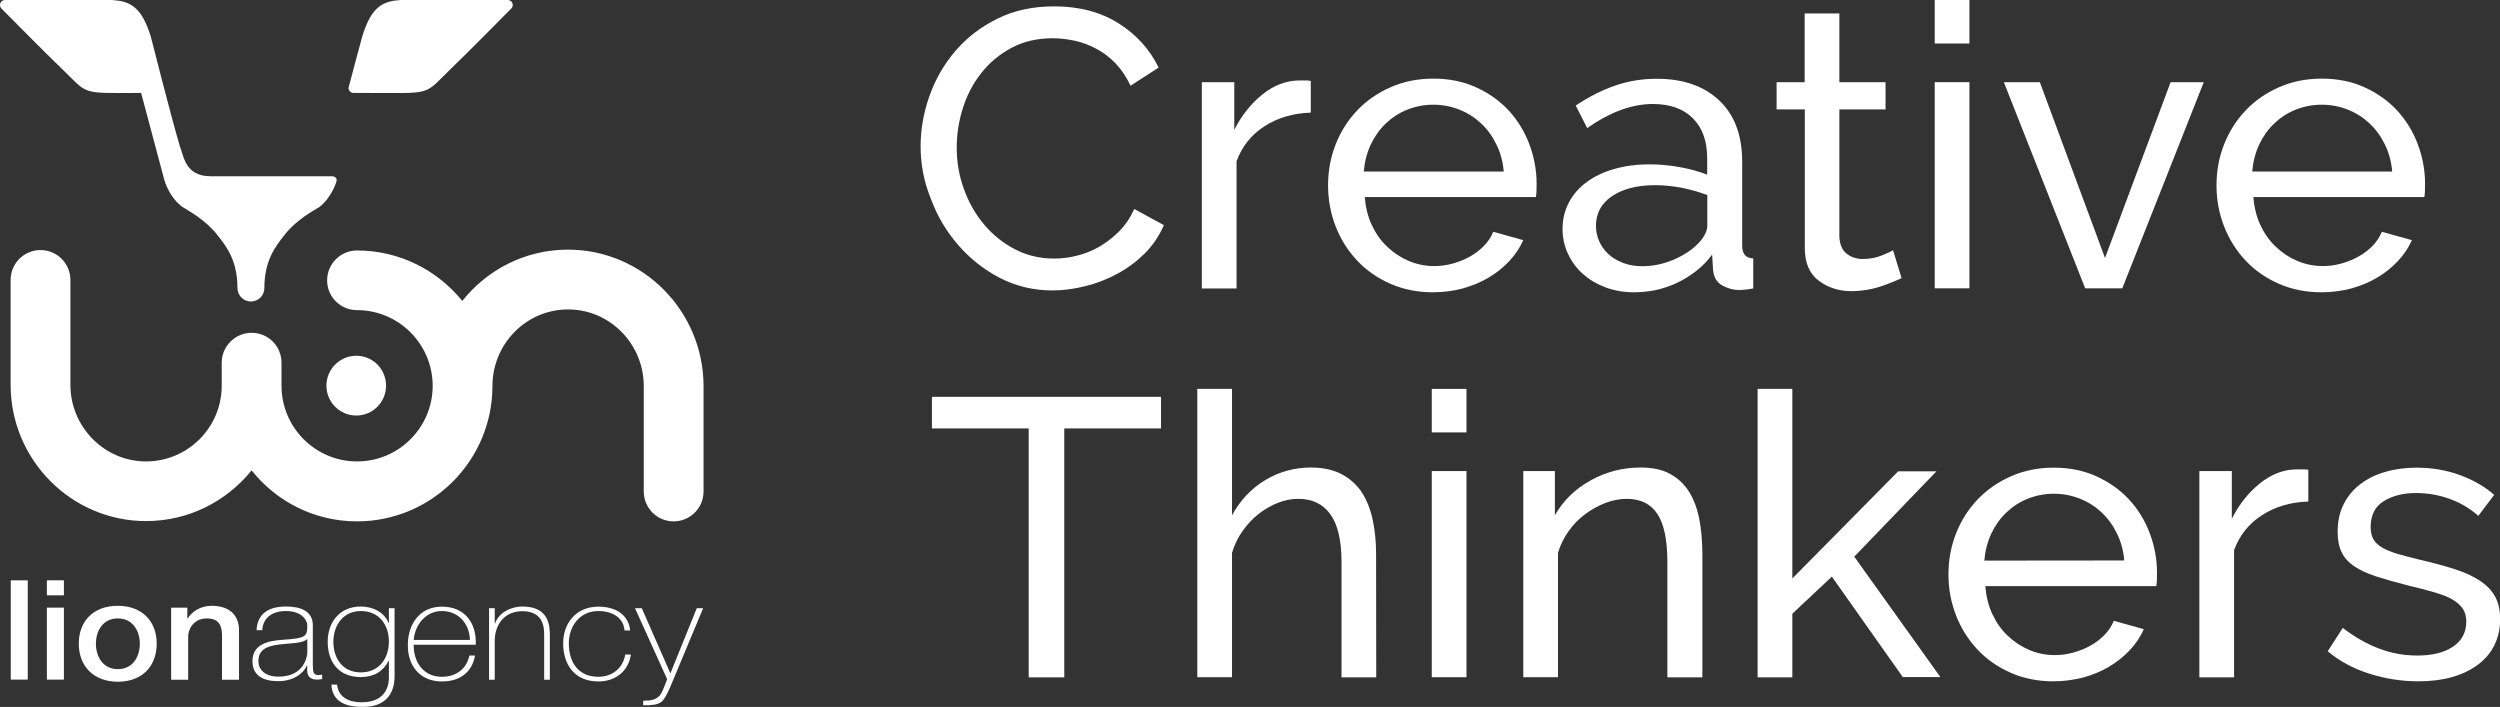 <?xml version="1.0" encoding="utf-8"?>
<!-- Generator: Adobe Illustrator 26.3.1, SVG Export Plug-In . SVG Version: 6.00 Build 0)  -->
<svg version="1.1" id="art" xmlns="http://www.w3.org/2000/svg" xmlns:xlink="http://www.w3.org/1999/xlink" x="0px" y="0px"
	 viewBox="0 0 1764.6 499" style="enable-background:new 0 0 1764.6 499;" xml:space="preserve">
<rect x="0" y="0" width="1764.6" height="499" fill="#333333" stroke="none"/>
<style type="text/css">
	.st0{fill:#FFFFFF;}
	.st1{fill-rule:evenodd;clip-rule:evenodd;fill:#FFFFFF;}
</style>
<g>
	<g id="XMLID_00000152969702091187711250000009890882258313714592_">
		<g>
			<path id="XMLID_00000064321410047121397440000012982304330978614461_" class="st0" d="M649.8,103.2c0-11.9,2.1-23.7,6.3-35.6
				c4.2-11.8,10.3-22.4,18.4-31.8c8.1-9.4,18-17,29.7-22.7c11.7-5.8,25-8.6,39.9-8.6c17.7,0,32.8,4,45.5,12
				c12.6,8,22,18.4,28.2,31.2L798,60.5c-3-6.3-6.6-11.6-10.7-15.9c-4.2-4.3-8.7-7.7-13.7-10.3c-4.9-2.6-10-4.5-15.2-5.6
				C753.1,27.6,748,27,743,27c-11,0-20.7,2.3-29.1,6.8c-8.5,4.6-15.6,10.5-21.3,17.8c-5.8,7.3-10.1,15.6-13,24.8s-4.3,18.5-4.3,27.7
				c0,10.4,1.7,20.3,5.2,29.7c3.4,9.4,8.2,17.7,14.4,25c6.1,7.2,13.4,13,21.8,17.3c8.4,4.3,17.5,6.4,27.3,6.4c5.2,0,10.5-0.6,16-2
				c5.5-1.3,10.7-3.4,15.8-6.3c5-2.9,9.7-6.5,14.1-10.9c4.4-4.4,7.9-9.6,10.7-15.8l20.9,11.4c-3.2,7.4-7.6,14-13.2,19.7
				c-5.7,5.7-12.1,10.5-19.2,14.4c-7.2,3.9-14.7,6.9-22.7,8.9S750.6,205,743,205c-13.6,0-26-3-37.4-8.9
				c-11.3-5.9-21.1-13.7-29.4-23.3c-8.3-9.6-14.7-20.4-19.2-32.6C652.1,128.2,649.8,115.8,649.8,103.2z"/>
			<path id="XMLID_00000007428055223541614690000002442883155183065228_" class="st0" d="M925.2,79.5c-12.3,0.4-23.1,3.5-32.5,9.5
				s-16,14.2-19.9,24.8v89.8h-24.5V58h22.9v33.7c5-10,11.6-18.4,19.8-25s16.9-9.9,26.2-9.9c1.9,0,3.4,0,4.7,0s2.4,0.1,3.3,0.3V79.5z
				"/>
			<path id="XMLID_00000062160276059410634370000011189446893203526029_" class="st0" d="M1011.5,206.3c-11,0-21-2-30.1-6
				s-16.9-9.4-23.4-16.3c-6.5-6.9-11.6-14.9-15.2-24.1c-3.6-9.2-5.4-18.9-5.4-29.1c0-10.2,1.8-19.9,5.4-29c3.6-9.1,8.7-17.1,15.3-24
				s14.4-12.3,23.6-16.3c9.1-4,19.1-6,30.1-6s21,2,30,6.1s16.7,9.5,23,16.3c6.3,6.8,11.2,14.7,14.6,23.7s5.2,18.4,5.2,28
				c0,2,0,3.9-0.1,5.6c-0.1,1.7-0.2,3-0.4,3.9H963.3c0.6,7.2,2.2,13.9,5,19.8c2.8,6,6.4,11.1,10.9,15.3c4.5,4.3,9.5,7.6,15.2,10
				s11.7,3.6,18,3.6c4.5,0,8.8-0.6,13.1-1.8c4.3-1.2,8.3-2.8,12-4.9c3.7-2,7-4.6,9.9-7.5c2.9-3,5.1-6.3,6.6-10l21.2,5.9
				c-2.4,5.4-5.7,10.3-9.9,14.8c-4.2,4.5-9,8.3-14.5,11.6s-11.6,5.8-18.3,7.7C1025.7,205.4,1018.7,206.3,1011.5,206.3z M1061.4,121
				c-0.6-6.9-2.3-13.2-5.2-19.1c-2.9-5.9-6.5-10.8-10.9-14.9s-9.4-7.3-15.2-9.6c-5.8-2.3-11.9-3.5-18.4-3.5s-12.6,1.2-18.4,3.5
				c-5.8,2.3-10.8,5.6-15.2,9.8c-4.4,4.2-7.9,9.2-10.6,14.9c-2.7,5.8-4.3,12.1-4.9,19h98.8V121z"/>
			<path id="XMLID_00000152263996704889407620000010115872238443823274_" class="st0" d="M1153.2,206.3c-7.3,0-13.9-1.2-20.1-3.5
				c-6.1-2.3-11.4-5.5-15.9-9.5s-7.9-8.7-10.5-14.2c-2.5-5.5-3.8-11.3-3.8-17.4c0-6.9,1.5-13.1,4.5-18.8s7.2-10.5,12.7-14.5
				s12-7.1,19.5-9.2s15.8-3.2,24.7-3.2c7.1,0,14.2,0.7,21.5,2c7.2,1.3,13.7,3.1,19.2,5.3v-11.7c0-11.9-3.3-21.2-10-28
				s-16.2-10.2-28.4-10.2c-14.7,0-30.1,5.7-46.3,17l-8.1-15.9c9.5-6.3,18.9-11.1,28.2-14.2c9.3-3.2,19-4.7,29-4.7
				c18.6,0,33.3,5.1,44.1,15.3c10.8,10.2,16.2,24.6,16.2,43.2v59.4c0,5.8,2.6,8.7,7.8,8.9v21.2c-1.9,0.4-3.6,0.6-5.3,0.8
				c-1.7,0.2-3.3,0.3-4.7,0.3c-4.1,0-8.1-1.1-12-3.3s-6-6-6.4-11.4l-0.6-10.3c-3.3,4.5-7.2,8.4-11.4,11.7c-4.3,3.3-8.8,6.1-13.7,8.4
				c-4.8,2.2-9.8,3.9-14.9,5C1163.3,205.8,1158.2,206.3,1153.2,206.3z M1159.3,187.9c7.8,0,15.4-1.7,22.9-5
				c7.4-3.3,13.3-7.4,17.6-12.3c3.5-4.1,5.3-7.9,5.3-11.4v-21.5c-5.8-2.2-11.8-3.9-18.3-5.2c-6.4-1.2-12.6-1.8-18.5-1.8
				c-12.6,0-22.8,2.6-30.4,7.7c-7.6,5.1-11.4,12.1-11.4,21c0,3.7,0.7,7.3,2.2,10.7s3.6,6.5,6.4,9.1s6.2,4.7,10.3,6.3
				C1149.5,187.1,1154.1,187.9,1159.3,187.9z"/>
			<path id="XMLID_00000056412598581554431930000015333568017685376150_" class="st0" d="M1342.2,196.3c-1.5,0.7-3.4,1.6-5.9,2.6
				c-2.4,1-5.2,2-8.2,3.1c-3.1,1-6.4,1.9-10,2.5s-7.4,1-11.3,1c-8.9,0-16.6-2.5-23.1-7.4s-9.8-12.6-9.8-23V77.2H1254V58h19.8V9.5
				h24.5V58h32.6v19.2h-32.6v90.3c0.4,5.4,2.1,9.3,5.3,11.7c3.2,2.4,6.9,3.6,11.2,3.6c4.8,0,9.2-0.8,13.2-2.4c4-1.6,6.7-2.8,8.2-3.8
				L1342.2,196.3z"/>
			<path id="XMLID_00000070802409951135905420000000827007809085438118_" class="st0" d="M1365.6,30.7V0h24.5v30.7H1365.6z
				 M1365.6,203.5V58h24.5v145.5H1365.6z"/>
			<path id="XMLID_00000165934024007419560400000015464951873574172603_" class="st0" d="M1471.8,203.5L1414.4,58h25.4l46,124.1
				L1532.1,58h23.4L1498,203.5H1471.8z"/>
			<path id="XMLID_00000100350265075637551720000018249863714514246044_" class="st0" d="M1638.6,206.3c-11,0-21-2-30.1-6
				s-16.9-9.4-23.4-16.3c-6.5-6.9-11.6-14.9-15.2-24.1c-3.6-9.2-5.4-18.9-5.4-29.1c0-10.2,1.8-19.9,5.4-29s8.7-17.1,15.3-24
				c6.6-6.9,14.4-12.3,23.6-16.3c9.1-4,19.1-6,30.1-6s21,2,30,6.1s16.7,9.5,23,16.3c6.3,6.8,11.2,14.7,14.6,23.7s5.2,18.4,5.2,28
				c0,2,0,3.9-0.1,5.6c-0.1,1.7-0.2,3-0.4,3.9h-120.7c0.6,7.2,2.2,13.9,5,19.8c2.8,6,6.4,11.1,10.9,15.3c4.5,4.3,9.5,7.6,15.2,10
				s11.7,3.6,18,3.6c4.5,0,8.8-0.6,13.1-1.8c4.3-1.2,8.3-2.8,12-4.9c3.7-2,7-4.6,9.9-7.5c2.9-3,5.1-6.3,6.6-10l21.2,5.9
				c-2.4,5.4-5.7,10.3-9.9,14.8c-4.2,4.5-9,8.3-14.5,11.6s-11.6,5.8-18.3,7.7C1652.8,205.4,1645.9,206.3,1638.6,206.3z M1688.5,121
				c-0.6-6.9-2.3-13.2-5.2-19.1c-2.9-5.9-6.5-10.8-10.9-14.9s-9.4-7.3-15.2-9.6c-5.8-2.3-11.9-3.5-18.4-3.5s-12.6,1.2-18.4,3.5
				s-10.8,5.6-15.2,9.8c-4.4,4.2-7.9,9.2-10.6,14.9c-2.7,5.8-4.3,12.1-4.9,19h98.8V121z"/>
		</g>
		<g>
			<path id="XMLID_00000121257618009737045980000013370012104384169605_" class="st0" d="M819.5,302.4h-68.3v175.7h-25.1V302.4
				h-68.3v-22.3h161.7L819.5,302.4L819.5,302.4z"/>
			<path id="XMLID_00000093159367859991227000000011392206551184147372_" class="st0" d="M971.4,478.1h-24.5v-81.4
				c0-15.1-2.6-26.3-7.8-33.6c-5.2-7.3-12.8-11-22.9-11c-4.8,0-9.7,1-14.5,2.9c-4.8,2-9.3,4.6-13.5,7.9s-7.9,7.3-11.2,12
				c-3.3,4.6-5.7,9.8-7.4,15.3V478h-24.5V274.5h24.5v89.2c5.8-10.6,13.6-18.9,23.4-24.8c9.8-5.9,20.6-8.9,32.3-8.9
				c8.5,0,15.8,1.6,21.7,4.7c5.9,3.2,10.7,7.4,14.2,12.8s6.1,11.9,7.7,19.4c1.6,7.5,2.4,15.6,2.4,24.1L971.4,478.1L971.4,478.1z"/>
			<path id="XMLID_00000114770708441312020370000001194457265576555930_" class="st0" d="M1010.6,305.2v-30.7h24.5v30.7H1010.6z
				 M1010.6,478.1V332.5h24.5V478h-24.5V478.1z"/>
			<path id="XMLID_00000140010775883148803840000011095283536976689536_" class="st0" d="M1201.4,478.1h-24.5v-81.4
				c0-15.6-2.4-27-7.1-34c-4.7-7.1-11.9-10.6-21.6-10.6c-5,0-10,1-15.1,2.9c-5,2-9.8,4.6-14.2,7.9c-4.5,3.3-8.4,7.3-11.7,12
				c-3.3,4.6-5.9,9.8-7.5,15.3V478h-24.5V332.5h22.3v31.2c5.8-10.2,14.1-18.4,25-24.5s22.7-9.2,35.6-9.2c8.4,0,15.3,1.5,20.9,4.6
				s10,7.3,13.4,12.8c3.3,5.5,5.7,11.9,7.1,19.4c1.4,7.4,2.1,15.5,2.1,24.3v87H1201.4z"/>
			<path id="XMLID_00000072268071577410014290000002469548101057494664_" class="st0" d="M1343.2,478.1L1293,407l-27.9,26.2v44.9
				h-24.5V274.5h24.5v133.8l74.7-75.6h27l-58,60.2l60.8,85h-26.4V478.1z"/>
			<path id="XMLID_00000067226877451142386820000007394175820476528257_" class="st0" d="M1449.4,480.9c-11,0-21-2-30.1-6
				s-16.9-9.4-23.4-16.3s-11.6-14.9-15.2-24.1s-5.4-18.9-5.4-29.1s1.8-19.9,5.4-29s8.7-17.1,15.3-24c6.6-6.9,14.5-12.3,23.6-16.3
				s19.1-6,30.1-6s21,2,30,6.1s16.7,9.5,23,16.3s11.2,14.7,14.6,23.7s5.2,18.4,5.2,28c0,2,0,3.9-0.1,5.6s-0.2,3-0.4,3.9h-120.7
				c0.6,7.2,2.2,13.9,5,19.8c2.8,6,6.4,11.1,10.9,15.3c4.5,4.3,9.5,7.6,15.2,10s11.7,3.6,18,3.6c4.5,0,8.8-0.6,13.1-1.8
				c4.3-1.2,8.3-2.8,12-4.9c3.7-2,7-4.6,9.9-7.5c2.9-3,5.1-6.3,6.6-10l21.2,5.9c-2.4,5.4-5.7,10.3-9.9,14.8
				c-4.2,4.5-9,8.3-14.5,11.6c-5.5,3.3-11.6,5.8-18.3,7.7C1463.7,479.9,1456.7,480.9,1449.4,480.9z M1499.4,395.6
				c-0.6-6.9-2.3-13.2-5.2-19.1c-2.9-5.9-6.5-10.8-10.9-14.9s-9.4-7.3-15.2-9.6c-5.8-2.3-11.9-3.5-18.4-3.5s-12.6,1.2-18.4,3.5
				s-10.8,5.6-15.2,9.8c-4.4,4.2-7.9,9.2-10.6,14.9c-2.7,5.8-4.3,12.1-4.9,19L1499.4,395.6L1499.4,395.6z"/>
			<path id="XMLID_00000085952755958329403060000017937112413688874673_" class="st0" d="M1629.3,354c-12.3,0.4-23.1,3.5-32.5,9.5
				s-16,14.2-19.9,24.8v89.8h-24.5V332.5h22.9v33.7c5-10,11.6-18.4,19.8-25c8.2-6.6,16.9-9.9,26.2-9.9c1.9,0,3.4,0,4.7,0
				c1.3,0,2.4,0.1,3.3,0.3V354z"/>
			<path id="XMLID_00000049200419026422042300000006360364275770235802_" class="st0" d="M1706.9,480.9c-11.7,0-23.2-1.8-34.6-5.4
				c-11.3-3.6-21.1-8.9-29.3-15.8l10.6-16.5c8.5,6.5,17.1,11.4,25.7,14.6c8.5,3.3,17.6,4.9,27,4.9c10.6,0,19-2.1,25.2-6.3
				c6.2-4.2,9.3-10.1,9.3-17.7c0-3.5-0.8-6.6-2.5-9.1s-4.2-4.7-7.5-6.6s-7.6-3.5-12.8-5c-5.2-1.5-11.2-3.1-18.1-4.7
				c-8.7-2.2-16.3-4.4-22.6-6.4c-6.3-2-11.5-4.5-15.6-7.2c-4.1-2.8-7.1-6.1-8.9-10c-1.9-3.9-2.8-8.7-2.8-14.5
				c0-7.2,1.4-13.7,4.3-19.4c2.9-5.7,6.8-10.4,11.9-14.2c5-3.8,10.9-6.7,17.7-8.6c6.8-2,14.1-2.9,21.9-2.9c11,0,21.2,1.8,30.7,5.3
				s17.5,8.2,24,13.9l-11.2,14.8c-6.1-5.4-13-9.4-20.6-12.1s-15.4-4-23.4-4c-8.9,0-16.5,1.9-22.7,5.7c-6.2,3.8-9.3,9.9-9.3,18.3
				c0,3.3,0.6,6.1,1.8,8.4c1.2,2.2,3.2,4.2,6,5.9c2.8,1.7,6.4,3.2,10.7,4.5c4.4,1.3,9.6,2.7,15.8,4.2c9.7,2.2,18.1,4.5,25.2,6.8
				c7.2,2.3,13.1,5.1,17.8,8.2c4.7,3.2,8.3,6.9,10.6,11.2c2.3,4.3,3.5,9.5,3.5,15.6c0,13.6-5.2,24.4-15.6,32.3
				C1738.6,476.9,1724.6,480.9,1706.9,480.9z"/>
		</g>
	</g>
	<g>
		<g>
			<path class="st1" d="M230.4,272.2c0,11.6,9.4,21.1,21.1,21.1c11.6,0,21-9.4,21-21.1s-9.4-21.1-21-21.1S230.4,260.6,230.4,272.2z"
				/>
			<path class="st0" d="M249.5,65.6c-1.9,0-3.5-1.6-3.5-3.6c0,0,8.2-31.2,9.7-36.3C262.3,4.1,270.6,0.8,283,0h75.4
				c2,0,3.5,1.6,3.5,3.5c0,1-0.4,1.9-1,2.5c0,0-32.8,33.2-42.2,42.1c-20.7,19.9-11.6,17.5-63,17.5H249.5z"/>
			<g>
				<path class="st0" d="M400.9,176.2c-30.2,0-57.1,14.2-74.6,36.2c-17.6-21.7-44.3-35.6-74.3-35.6c-11.7,0-21.1,9.5-21.1,21.1
					s9.4,21,21.1,21l0,0c29.4,0,53.3,23.9,53.4,53.3v0.1l0,0c0,29.4-23.9,53.4-53.4,53.4c-29.4,0-53.3-24-53.3-53.4V256
					c0-11.7-9.4-21.1-21.1-21.1c-11.6,0-21.1,9.5-21.1,21.1v16.3l0,0c0,0.2,0,0.3,0,0.5c-0.3,29.2-24.1,52.9-53.4,52.9l0,0
					c-29.4,0-53.4-24.3-53.4-54.1v-74c0-11.6-9.4-21.1-21.1-21.1c-11.6,0-21.1,9.4-21.1,21.1v74h0c0,53,42.9,96.2,95.6,96.2
					c30.1,0,56.9-14,74.5-35.8c17.5,22,44.3,36,74.4,36c52.8,0,95.6-42.9,95.6-95.6v-0.1c0.1-29.8,24-53.9,53.4-53.9
					s53.4,24.3,53.4,54.1l0,0v74.4c0,11.7,9.4,21.1,21.1,21.1c11.6,0,21.1-9.4,21.1-21.1v-74.4C496.5,219.4,453.6,176.2,400.9,176.2
					z"/>
				<path class="st0" d="M234.2,124.4h-85.6c-18.2,0-19-14.9-21.5-20.7c-6.7-22.4-19.1-72.2-20.7-78C99.7,4.1,91.3,0.8,78.9,0H3.5
					C1.6,0,0,1.6,0,3.5c0,1,0.4,1.9,1,2.5c0,0,32.8,33.2,42.2,42.1c19.8,19,12.4,17.6,56.4,17.5l15.7,58.8c0,0,2.5,13.3,13.3,21.6
					c4.2,2.6,16.6,9.2,24.9,20c6.7,8.3,14.1,18.3,14.1,37.3l0,0c0,5.2,4.2,9.5,9.5,9.5s9.5-4.2,9.5-9.5c0-19.1,7.5-29,14.1-37.3
					c8.2-10.8,20.7-17.4,24.9-20c8.9-7.1,11.9-18,11.9-18C238.2,125.5,236.1,124.4,234.2,124.4z"/>
			</g>
			<g>
				<path class="st0" d="M7.6,409.6h12v70.1h-12C7.6,479.7,7.6,409.6,7.6,409.6z"/>
				<path class="st0" d="M33.1,409.6h12v10.6h-12V409.6z M33.1,428.9h12v50.8h-12V428.9z"/>
				<path class="st0" d="M55.6,454.3c0-15.5,10-26.7,27.5-26.7s27.5,11.2,27.5,26.7c0,15.7-10,26.9-27.5,26.9
					C65.7,481.1,55.6,469.9,55.6,454.3z M98.7,454.3c0-8.7-4.8-17.8-15.5-17.8c-10.8,0-15.5,9.1-15.5,17.8c0,8.9,4.7,18,15.5,18
					S98.7,463.2,98.7,454.3z"/>
				<path class="st0" d="M120.8,428.9h11.4v7.5l0.2,0.2c3.6-5.6,9.8-9,17-9c11.8,0,19.3,5.9,19.3,17.3v34.9h-12v-31.9
					c-0.2-8-3.6-11.4-10.7-11.4c-8,0-13.2,5.9-13.2,13.3v30h-12V428.9z"/>
				<path class="st0" d="M220.9,470.4c0,2.9,0,6.1,3.6,6.1c0.7,0,1.7-0.1,2.9-0.3v3.1c-1.1,0.2-2.2,0.4-3.3,0.4
					c-6.3,0-7.3-3.3-7.3-7.4v-2.6h-0.2c-2.5,5.9-9.8,11.1-20.2,11.1c-10.2,0-18.2-3.6-18.2-14.2c0-11.8,11-14.2,20-14.9
					c18-1.2,18.7-2.2,18.7-10.5c0-2.3-2.7-9.9-15.1-9.9c-9.7,0-16.1,4.7-16.7,13.5h-4c0.5-11.1,7.9-16.7,20.7-16.7
					c9.5,0,19,2.7,19,13.2v29.1H220.9z M216.9,451c-3.2,3.3-11.8,2.9-19.7,3.9c-9.5,1.1-14.8,4.1-14.8,11.7c0,6.1,4.7,11,14.2,11
					c18.3,0,20.3-14.5,20.3-17.2V451z"/>
				<path class="st0" d="M278.5,429.3V477c0,4,0,22.6-23.4,21.9c-11.6,0-20.6-4-21.2-15.7h4c0.9,9,8.4,12.5,17.3,12.5
					c19,0,19.3-14.4,19.3-17.7v-11.6h-0.2c-3.8,7.5-10.4,11.5-19.6,11.5c-15.9,0-23.4-10.9-23.4-25c0-13.3,8.1-24.8,23.4-24.8
					c8.5,0,16.7,4.1,19.6,11.7h0.2v-10.5H278.5z M235.3,452.9c0,11.9,6.6,21.7,19.4,21.7c13.2,0,19.8-10.3,19.8-21.7
					c0-11.3-6.4-21.6-19.8-21.6C241.6,431.3,235.3,442.2,235.3,452.9z"/>
				<path class="st0" d="M292,455c-0.2,11.9,6.5,22.7,19.9,22.7c10.2,0,17.5-5.7,19.4-15h4c-2.1,11.8-10.6,18.3-23.4,18.3
					c-15.8,0-24.2-11.6-24-25.5c-0.2-13.9,7.6-27.3,24-27.3c17,0,24.6,12.5,23.9,26.9H292V455z M331.7,451.7
					c-0.2-10.6-7.4-20.4-19.8-20.4c-12,0-19.1,10.4-19.9,20.4H331.7z"/>
				<path class="st0" d="M345.2,429.3h4v10.8h0.2c2.7-7.6,11-12,19.4-12c19.1,0,19.3,14.3,19.3,20.4v31.3h-4v-31.9
					c0-5.2-0.7-16.5-15.4-16.5c-12.1,0-19.5,8.8-19.5,21.1v27.3h-4V429.3z"/>
				<path class="st0" d="M440.8,444.9c-0.7-8.9-8.6-13.6-18.4-13.6c-13.6,0-20.9,11.2-20.9,22.7c0,13.7,6.8,23.7,20.9,23.7
					c10.1,0,17.5-6.5,18.9-15.7h4c-1.8,12.1-11.2,19-22.9,19c-17.6,0-24.9-12.8-24.9-26.9c0-14,8.9-25.9,24.9-25.9
					c11.7,0,21.2,5.3,22.4,16.8h-4V444.9z"/>
				<path class="st0" d="M448.2,429.3h4.8l20.2,46l18.6-46h4.5L473,485.1c-2.2,4.9-4,8.7-6.3,10.4c-2.9,2.1-6.6,2.3-12.7,2.3v-3.2
					c5.7,0,8.6-0.7,11.3-3.3c1.6-1.5,3.1-5.2,5.6-11.9L448.2,429.3z"/>
			</g>
		</g>
	</g>
</g>
</svg>
